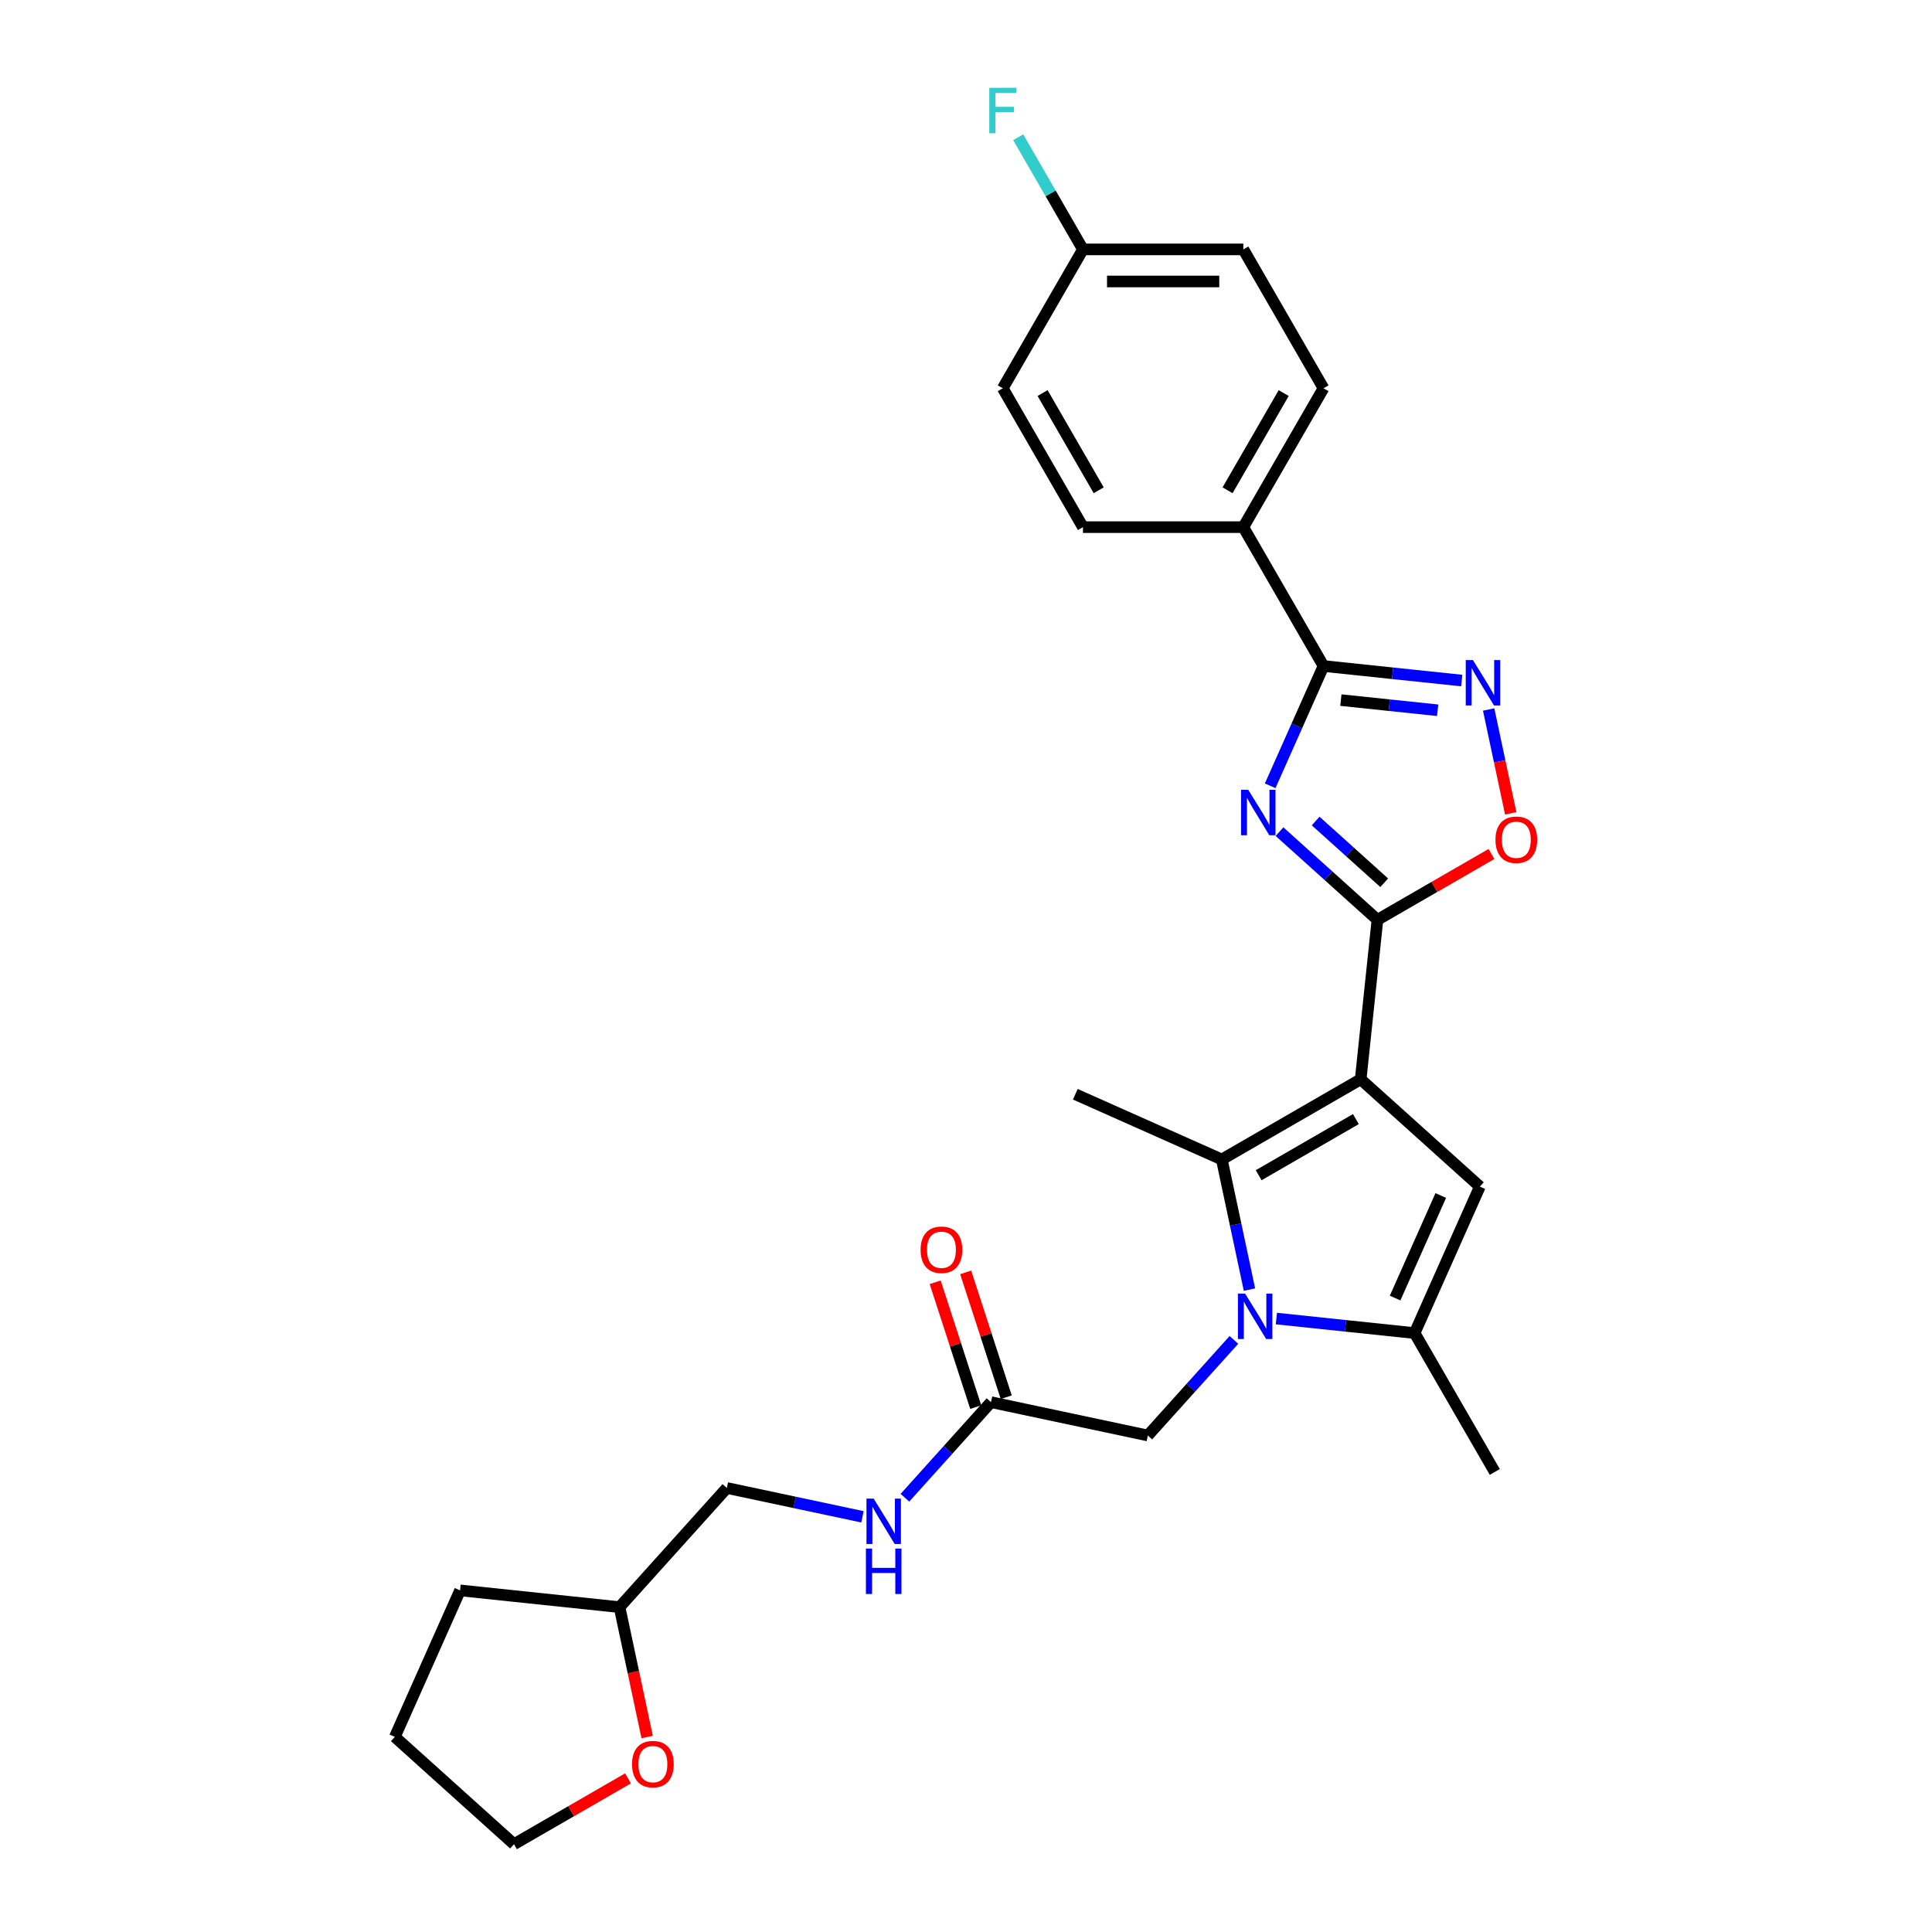 <?xml version='1.0' encoding='iso-8859-1'?>
<svg version='1.1' baseProfile='full'
              xmlns='http://www.w3.org/2000/svg'
                      xmlns:rdkit='http://www.rdkit.org/xml'
                      xmlns:xlink='http://www.w3.org/1999/xlink'
                  xml:space='preserve'
width='1000px' height='1000px' viewBox='0 0 1000 1000'>
<!-- END OF HEADER -->
<rect style='opacity:1.0;fill:#FFFFFF;stroke:none' width='1000' height='1000' x='0' y='0'> </rect>
<path class='bond-1' d='M 704.286,558.64 L 712.962,476.094' style='fill:none;fill-rule:evenodd;stroke:#000000;stroke-width:6px;stroke-linecap:butt;stroke-linejoin:miter;stroke-opacity:1' />
<path class='bond-3' d='M 704.286,558.64 L 632.405,600.14' style='fill:none;fill-rule:evenodd;stroke:#000000;stroke-width:6px;stroke-linecap:butt;stroke-linejoin:miter;stroke-opacity:1' />
<path class='bond-3' d='M 701.804,579.241 L 651.487,608.291' style='fill:none;fill-rule:evenodd;stroke:#000000;stroke-width:6px;stroke-linecap:butt;stroke-linejoin:miter;stroke-opacity:1' />
<path class='bond-4' d='M 704.286,558.64 L 765.967,614.178' style='fill:none;fill-rule:evenodd;stroke:#000000;stroke-width:6px;stroke-linecap:butt;stroke-linejoin:miter;stroke-opacity:1' />
<path class='bond-0' d='M 646.723,667.499 L 639.564,633.82' style='fill:none;fill-rule:evenodd;stroke:#0000FF;stroke-width:6px;stroke-linecap:butt;stroke-linejoin:miter;stroke-opacity:1' />
<path class='bond-0' d='M 639.564,633.82 L 632.405,600.14' style='fill:none;fill-rule:evenodd;stroke:#000000;stroke-width:6px;stroke-linecap:butt;stroke-linejoin:miter;stroke-opacity:1' />
<path class='bond-9' d='M 638.673,693.532 L 616.398,718.27' style='fill:none;fill-rule:evenodd;stroke:#0000FF;stroke-width:6px;stroke-linecap:butt;stroke-linejoin:miter;stroke-opacity:1' />
<path class='bond-9' d='M 616.398,718.27 L 594.124,743.009' style='fill:none;fill-rule:evenodd;stroke:#000000;stroke-width:6px;stroke-linecap:butt;stroke-linejoin:miter;stroke-opacity:1' />
<path class='bond-28' d='M 660.651,682.482 L 696.43,686.243' style='fill:none;fill-rule:evenodd;stroke:#0000FF;stroke-width:6px;stroke-linecap:butt;stroke-linejoin:miter;stroke-opacity:1' />
<path class='bond-28' d='M 696.43,686.243 L 732.208,690.003' style='fill:none;fill-rule:evenodd;stroke:#000000;stroke-width:6px;stroke-linecap:butt;stroke-linejoin:miter;stroke-opacity:1' />
<path class='bond-2' d='M 712.962,476.094 L 687.616,453.272' style='fill:none;fill-rule:evenodd;stroke:#000000;stroke-width:6px;stroke-linecap:butt;stroke-linejoin:miter;stroke-opacity:1' />
<path class='bond-2' d='M 687.616,453.272 L 662.269,430.45' style='fill:none;fill-rule:evenodd;stroke:#0000FF;stroke-width:6px;stroke-linecap:butt;stroke-linejoin:miter;stroke-opacity:1' />
<path class='bond-2' d='M 716.466,456.911 L 698.723,440.936' style='fill:none;fill-rule:evenodd;stroke:#000000;stroke-width:6px;stroke-linecap:butt;stroke-linejoin:miter;stroke-opacity:1' />
<path class='bond-2' d='M 698.723,440.936 L 680.981,424.96' style='fill:none;fill-rule:evenodd;stroke:#0000FF;stroke-width:6px;stroke-linecap:butt;stroke-linejoin:miter;stroke-opacity:1' />
<path class='bond-8' d='M 712.962,476.094 L 742.47,459.057' style='fill:none;fill-rule:evenodd;stroke:#000000;stroke-width:6px;stroke-linecap:butt;stroke-linejoin:miter;stroke-opacity:1' />
<path class='bond-8' d='M 742.47,459.057 L 771.977,442.021' style='fill:none;fill-rule:evenodd;stroke:#FF0000;stroke-width:6px;stroke-linecap:butt;stroke-linejoin:miter;stroke-opacity:1' />
<path class='bond-5' d='M 657.437,406.727 L 671.238,375.729' style='fill:none;fill-rule:evenodd;stroke:#0000FF;stroke-width:6px;stroke-linecap:butt;stroke-linejoin:miter;stroke-opacity:1' />
<path class='bond-5' d='M 671.238,375.729 L 685.04,344.73' style='fill:none;fill-rule:evenodd;stroke:#000000;stroke-width:6px;stroke-linecap:butt;stroke-linejoin:miter;stroke-opacity:1' />
<path class='bond-17' d='M 632.405,600.14 L 556.58,566.381' style='fill:none;fill-rule:evenodd;stroke:#000000;stroke-width:6px;stroke-linecap:butt;stroke-linejoin:miter;stroke-opacity:1' />
<path class='bond-6' d='M 765.967,614.178 L 732.208,690.003' style='fill:none;fill-rule:evenodd;stroke:#000000;stroke-width:6px;stroke-linecap:butt;stroke-linejoin:miter;stroke-opacity:1' />
<path class='bond-6' d='M 745.738,618.8 L 722.107,671.877' style='fill:none;fill-rule:evenodd;stroke:#000000;stroke-width:6px;stroke-linecap:butt;stroke-linejoin:miter;stroke-opacity:1' />
<path class='bond-11' d='M 685.04,344.73 L 643.539,272.85' style='fill:none;fill-rule:evenodd;stroke:#000000;stroke-width:6px;stroke-linecap:butt;stroke-linejoin:miter;stroke-opacity:1' />
<path class='bond-29' d='M 685.04,344.73 L 720.818,348.491' style='fill:none;fill-rule:evenodd;stroke:#000000;stroke-width:6px;stroke-linecap:butt;stroke-linejoin:miter;stroke-opacity:1' />
<path class='bond-29' d='M 720.818,348.491 L 756.596,352.251' style='fill:none;fill-rule:evenodd;stroke:#0000FF;stroke-width:6px;stroke-linecap:butt;stroke-linejoin:miter;stroke-opacity:1' />
<path class='bond-29' d='M 694.038,362.368 L 719.083,365' style='fill:none;fill-rule:evenodd;stroke:#000000;stroke-width:6px;stroke-linecap:butt;stroke-linejoin:miter;stroke-opacity:1' />
<path class='bond-29' d='M 719.083,365 L 744.128,367.632' style='fill:none;fill-rule:evenodd;stroke:#0000FF;stroke-width:6px;stroke-linecap:butt;stroke-linejoin:miter;stroke-opacity:1' />
<path class='bond-23' d='M 732.208,690.003 L 773.708,761.884' style='fill:none;fill-rule:evenodd;stroke:#000000;stroke-width:6px;stroke-linecap:butt;stroke-linejoin:miter;stroke-opacity:1' />
<path class='bond-7' d='M 770.525,367.234 L 776.237,394.11' style='fill:none;fill-rule:evenodd;stroke:#0000FF;stroke-width:6px;stroke-linecap:butt;stroke-linejoin:miter;stroke-opacity:1' />
<path class='bond-7' d='M 776.237,394.11 L 781.95,420.986' style='fill:none;fill-rule:evenodd;stroke:#FF0000;stroke-width:6px;stroke-linecap:butt;stroke-linejoin:miter;stroke-opacity:1' />
<path class='bond-10' d='M 594.124,743.009 L 512.937,725.752' style='fill:none;fill-rule:evenodd;stroke:#000000;stroke-width:6px;stroke-linecap:butt;stroke-linejoin:miter;stroke-opacity:1' />
<path class='bond-12' d='M 512.937,725.752 L 490.662,750.49' style='fill:none;fill-rule:evenodd;stroke:#000000;stroke-width:6px;stroke-linecap:butt;stroke-linejoin:miter;stroke-opacity:1' />
<path class='bond-12' d='M 490.662,750.49 L 468.388,775.229' style='fill:none;fill-rule:evenodd;stroke:#0000FF;stroke-width:6px;stroke-linecap:butt;stroke-linejoin:miter;stroke-opacity:1' />
<path class='bond-13' d='M 520.83,723.187 L 510.333,690.881' style='fill:none;fill-rule:evenodd;stroke:#000000;stroke-width:6px;stroke-linecap:butt;stroke-linejoin:miter;stroke-opacity:1' />
<path class='bond-13' d='M 510.333,690.881 L 499.837,658.574' style='fill:none;fill-rule:evenodd;stroke:#FF0000;stroke-width:6px;stroke-linecap:butt;stroke-linejoin:miter;stroke-opacity:1' />
<path class='bond-13' d='M 505.043,728.317 L 494.546,696.01' style='fill:none;fill-rule:evenodd;stroke:#000000;stroke-width:6px;stroke-linecap:butt;stroke-linejoin:miter;stroke-opacity:1' />
<path class='bond-13' d='M 494.546,696.01 L 484.049,663.704' style='fill:none;fill-rule:evenodd;stroke:#FF0000;stroke-width:6px;stroke-linecap:butt;stroke-linejoin:miter;stroke-opacity:1' />
<path class='bond-15' d='M 643.539,272.85 L 685.04,200.969' style='fill:none;fill-rule:evenodd;stroke:#000000;stroke-width:6px;stroke-linecap:butt;stroke-linejoin:miter;stroke-opacity:1' />
<path class='bond-15' d='M 635.388,253.767 L 664.438,203.451' style='fill:none;fill-rule:evenodd;stroke:#000000;stroke-width:6px;stroke-linecap:butt;stroke-linejoin:miter;stroke-opacity:1' />
<path class='bond-16' d='M 643.539,272.85 L 560.538,272.85' style='fill:none;fill-rule:evenodd;stroke:#000000;stroke-width:6px;stroke-linecap:butt;stroke-linejoin:miter;stroke-opacity:1' />
<path class='bond-19' d='M 446.409,785.098 L 411.31,777.637' style='fill:none;fill-rule:evenodd;stroke:#0000FF;stroke-width:6px;stroke-linecap:butt;stroke-linejoin:miter;stroke-opacity:1' />
<path class='bond-19' d='M 411.31,777.637 L 376.211,770.177' style='fill:none;fill-rule:evenodd;stroke:#000000;stroke-width:6px;stroke-linecap:butt;stroke-linejoin:miter;stroke-opacity:1' />
<path class='bond-14' d='M 334.962,899.084 L 327.818,865.471' style='fill:none;fill-rule:evenodd;stroke:#FF0000;stroke-width:6px;stroke-linecap:butt;stroke-linejoin:miter;stroke-opacity:1' />
<path class='bond-14' d='M 327.818,865.471 L 320.673,831.858' style='fill:none;fill-rule:evenodd;stroke:#000000;stroke-width:6px;stroke-linecap:butt;stroke-linejoin:miter;stroke-opacity:1' />
<path class='bond-25' d='M 325.065,920.473 L 295.557,937.509' style='fill:none;fill-rule:evenodd;stroke:#FF0000;stroke-width:6px;stroke-linecap:butt;stroke-linejoin:miter;stroke-opacity:1' />
<path class='bond-25' d='M 295.557,937.509 L 266.049,954.545' style='fill:none;fill-rule:evenodd;stroke:#000000;stroke-width:6px;stroke-linecap:butt;stroke-linejoin:miter;stroke-opacity:1' />
<path class='bond-20' d='M 685.04,200.969 L 643.539,129.088' style='fill:none;fill-rule:evenodd;stroke:#000000;stroke-width:6px;stroke-linecap:butt;stroke-linejoin:miter;stroke-opacity:1' />
<path class='bond-21' d='M 560.538,272.85 L 519.038,200.969' style='fill:none;fill-rule:evenodd;stroke:#000000;stroke-width:6px;stroke-linecap:butt;stroke-linejoin:miter;stroke-opacity:1' />
<path class='bond-21' d='M 568.69,253.767 L 539.639,203.451' style='fill:none;fill-rule:evenodd;stroke:#000000;stroke-width:6px;stroke-linecap:butt;stroke-linejoin:miter;stroke-opacity:1' />
<path class='bond-18' d='M 560.538,129.088 L 519.038,200.969' style='fill:none;fill-rule:evenodd;stroke:#000000;stroke-width:6px;stroke-linecap:butt;stroke-linejoin:miter;stroke-opacity:1' />
<path class='bond-24' d='M 560.538,129.088 L 543.78,100.062' style='fill:none;fill-rule:evenodd;stroke:#000000;stroke-width:6px;stroke-linecap:butt;stroke-linejoin:miter;stroke-opacity:1' />
<path class='bond-24' d='M 543.78,100.062 L 527.022,71.035' style='fill:none;fill-rule:evenodd;stroke:#33CCCC;stroke-width:6px;stroke-linecap:butt;stroke-linejoin:miter;stroke-opacity:1' />
<path class='bond-30' d='M 560.538,129.088 L 643.539,129.088' style='fill:none;fill-rule:evenodd;stroke:#000000;stroke-width:6px;stroke-linecap:butt;stroke-linejoin:miter;stroke-opacity:1' />
<path class='bond-30' d='M 572.989,145.688 L 631.089,145.688' style='fill:none;fill-rule:evenodd;stroke:#000000;stroke-width:6px;stroke-linecap:butt;stroke-linejoin:miter;stroke-opacity:1' />
<path class='bond-22' d='M 376.211,770.177 L 320.673,831.858' style='fill:none;fill-rule:evenodd;stroke:#000000;stroke-width:6px;stroke-linecap:butt;stroke-linejoin:miter;stroke-opacity:1' />
<path class='bond-26' d='M 320.673,831.858 L 238.127,823.182' style='fill:none;fill-rule:evenodd;stroke:#000000;stroke-width:6px;stroke-linecap:butt;stroke-linejoin:miter;stroke-opacity:1' />
<path class='bond-31' d='M 266.049,954.545 L 204.367,899.007' style='fill:none;fill-rule:evenodd;stroke:#000000;stroke-width:6px;stroke-linecap:butt;stroke-linejoin:miter;stroke-opacity:1' />
<path class='bond-27' d='M 238.127,823.182 L 204.367,899.007' style='fill:none;fill-rule:evenodd;stroke:#000000;stroke-width:6px;stroke-linecap:butt;stroke-linejoin:miter;stroke-opacity:1' />
<path  class='atom-1' d='M 644.466 669.574
L 652.168 682.024
Q 652.932 683.253, 654.16 685.477
Q 655.389 687.702, 655.455 687.834
L 655.455 669.574
L 658.576 669.574
L 658.576 693.08
L 655.356 693.08
L 647.089 679.468
Q 646.126 677.874, 645.097 676.048
Q 644.101 674.222, 643.802 673.658
L 643.802 693.08
L 640.748 693.08
L 640.748 669.574
L 644.466 669.574
' fill='#0000FF'/>
<path  class='atom-3' d='M 646.084 408.802
L 653.787 421.253
Q 654.55 422.481, 655.779 424.705
Q 657.007 426.93, 657.074 427.063
L 657.074 408.802
L 660.194 408.802
L 660.194 432.308
L 656.974 432.308
L 648.707 418.696
Q 647.744 417.103, 646.715 415.277
Q 645.719 413.45, 645.42 412.886
L 645.42 432.308
L 642.366 432.308
L 642.366 408.802
L 646.084 408.802
' fill='#0000FF'/>
<path  class='atom-8' d='M 762.39 341.653
L 770.092 354.104
Q 770.856 355.332, 772.084 357.556
Q 773.313 359.781, 773.379 359.914
L 773.379 341.653
L 776.5 341.653
L 776.5 365.159
L 773.279 365.159
L 765.013 351.547
Q 764.05 349.954, 763.021 348.128
Q 762.025 346.301, 761.726 345.737
L 761.726 365.159
L 758.671 365.159
L 758.671 341.653
L 762.39 341.653
' fill='#0000FF'/>
<path  class='atom-9' d='M 774.052 434.66
Q 774.052 429.016, 776.841 425.862
Q 779.63 422.708, 784.842 422.708
Q 790.055 422.708, 792.844 425.862
Q 795.633 429.016, 795.633 434.66
Q 795.633 440.37, 792.811 443.624
Q 789.989 446.844, 784.842 446.844
Q 779.663 446.844, 776.841 443.624
Q 774.052 440.403, 774.052 434.66
M 784.842 444.188
Q 788.428 444.188, 790.354 441.798
Q 792.313 439.374, 792.313 434.66
Q 792.313 430.045, 790.354 427.721
Q 788.428 425.364, 784.842 425.364
Q 781.257 425.364, 779.298 427.688
Q 777.372 430.012, 777.372 434.66
Q 777.372 439.407, 779.298 441.798
Q 781.257 444.188, 784.842 444.188
' fill='#FF0000'/>
<path  class='atom-13' d='M 452.202 775.68
L 459.905 788.131
Q 460.668 789.359, 461.897 791.583
Q 463.125 793.808, 463.192 793.941
L 463.192 775.68
L 466.313 775.68
L 466.313 799.186
L 463.092 799.186
L 454.825 785.574
Q 453.862 783.981, 452.833 782.155
Q 451.837 780.329, 451.538 779.764
L 451.538 799.186
L 448.484 799.186
L 448.484 775.68
L 452.202 775.68
' fill='#0000FF'/>
<path  class='atom-13' d='M 448.202 801.537
L 451.389 801.537
L 451.389 811.53
L 463.407 811.53
L 463.407 801.537
L 466.595 801.537
L 466.595 825.043
L 463.407 825.043
L 463.407 814.186
L 451.389 814.186
L 451.389 825.043
L 448.202 825.043
L 448.202 801.537
' fill='#0000FF'/>
<path  class='atom-14' d='M 476.498 646.88
Q 476.498 641.236, 479.287 638.082
Q 482.075 634.928, 487.288 634.928
Q 492.5 634.928, 495.289 638.082
Q 498.078 641.236, 498.078 646.88
Q 498.078 652.59, 495.256 655.844
Q 492.434 659.064, 487.288 659.064
Q 482.109 659.064, 479.287 655.844
Q 476.498 652.623, 476.498 646.88
M 487.288 656.408
Q 490.874 656.408, 492.799 654.018
Q 494.758 651.594, 494.758 646.88
Q 494.758 642.265, 492.799 639.941
Q 490.874 637.584, 487.288 637.584
Q 483.702 637.584, 481.743 639.908
Q 479.818 642.232, 479.818 646.88
Q 479.818 651.627, 481.743 654.018
Q 483.702 656.408, 487.288 656.408
' fill='#FF0000'/>
<path  class='atom-15' d='M 327.14 913.111
Q 327.14 907.467, 329.928 904.313
Q 332.717 901.159, 337.93 901.159
Q 343.142 901.159, 345.931 904.313
Q 348.72 907.467, 348.72 913.111
Q 348.72 918.822, 345.898 922.076
Q 343.076 925.296, 337.93 925.296
Q 332.751 925.296, 329.928 922.076
Q 327.14 918.855, 327.14 913.111
M 337.93 922.64
Q 341.515 922.64, 343.441 920.25
Q 345.4 917.826, 345.4 913.111
Q 345.4 908.497, 343.441 906.173
Q 341.515 903.815, 337.93 903.815
Q 334.344 903.815, 332.385 906.139
Q 330.46 908.463, 330.46 913.111
Q 330.46 917.859, 332.385 920.25
Q 334.344 922.64, 337.93 922.64
' fill='#FF0000'/>
<path  class='atom-25' d='M 512.049 45.455
L 526.027 45.455
L 526.027 48.144
L 515.203 48.144
L 515.203 55.282
L 524.832 55.282
L 524.832 58.004
L 515.203 58.004
L 515.203 68.96
L 512.049 68.96
L 512.049 45.455
' fill='#33CCCC'/>
</svg>
